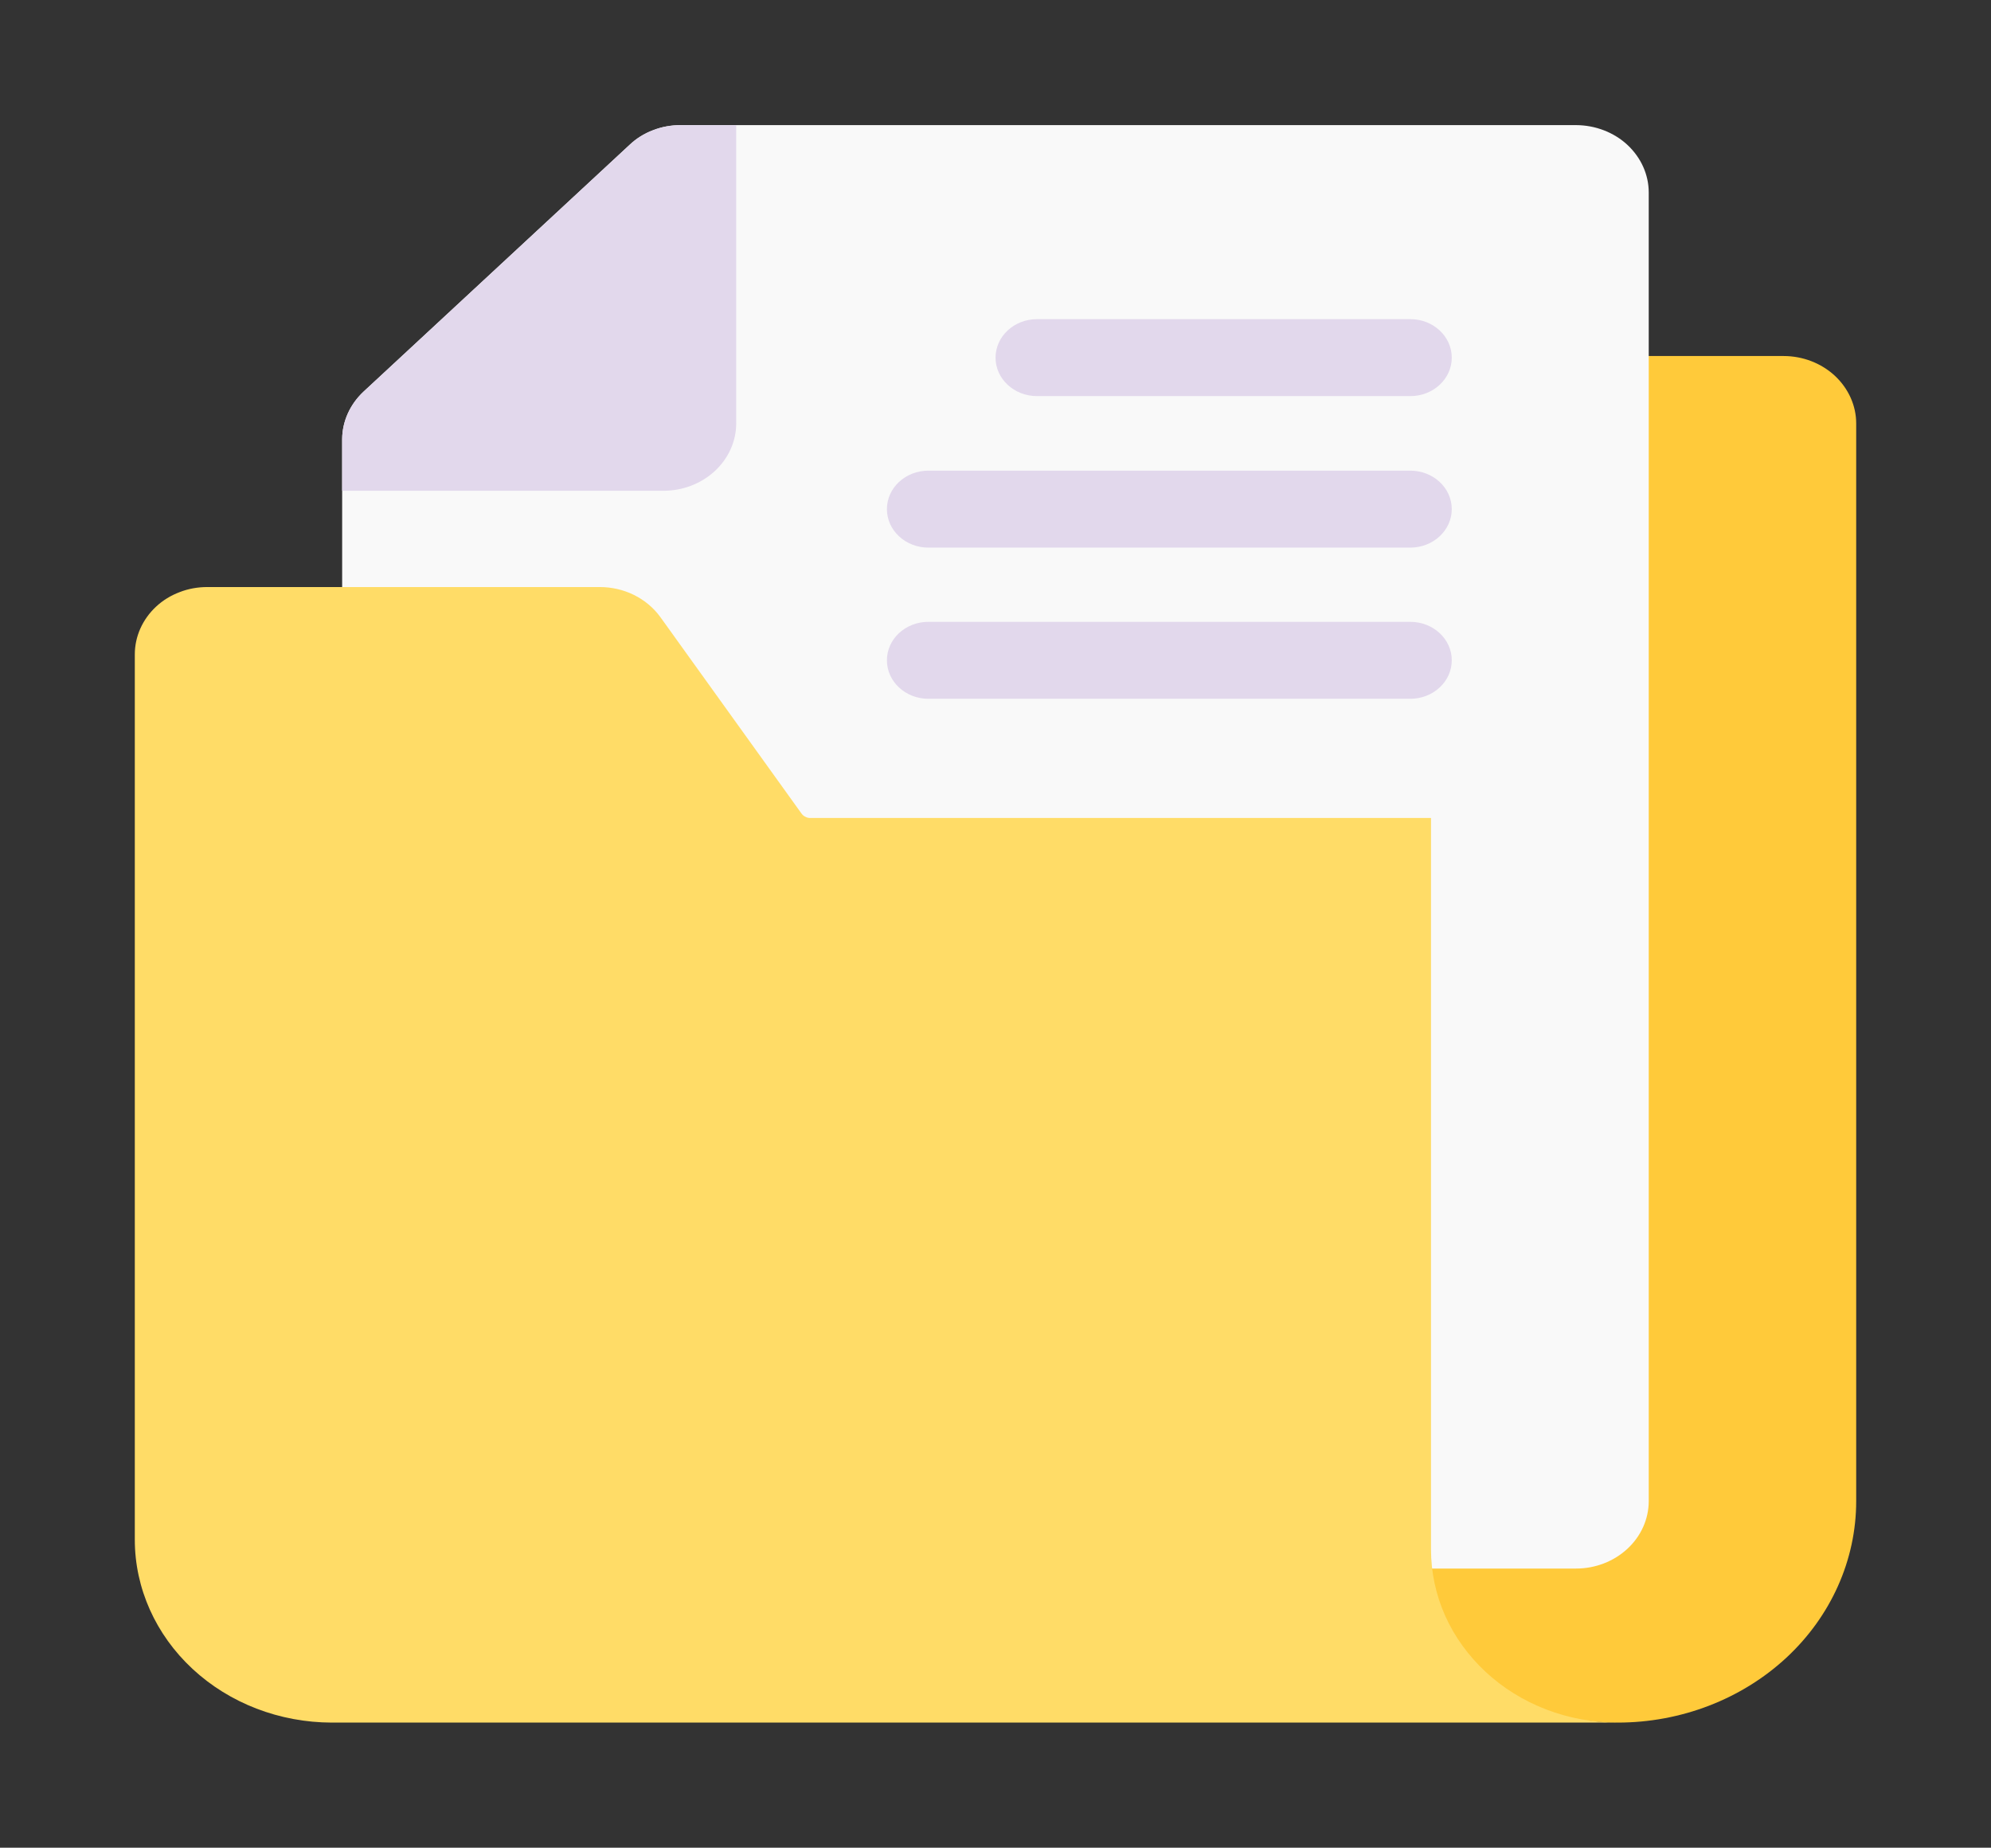 <?xml version="1.0" encoding="utf-8"?>
<svg xmlns="http://www.w3.org/2000/svg" fill="none" height="100%" overflow="visible" preserveAspectRatio="none" style="display: block;" viewBox="0 0 18.033 16.732" width="100%">
<rect x="0" y="0" width="18.033" height="16.732" fill="#333333" stroke="none"/>
<g id="Group 2615309">
<g id="Group 2615307">
<g id="Frame">
<g id="Layer 5">
<path d="M16.154 3.224H12.773C12.698 3.224 12.627 3.252 12.574 3.301C12.521 3.35 12.492 3.416 12.492 3.486V13.594C12.492 14.126 12.719 14.636 13.124 15.012C13.529 15.387 14.079 15.599 14.652 15.599C15.225 15.599 15.774 15.387 16.179 15.012C16.584 14.636 16.812 14.126 16.812 13.594V3.834C16.812 3.673 16.742 3.518 16.619 3.403C16.496 3.289 16.329 3.224 16.154 3.224Z" fill="#FFCA3A" id="Vector"/>
<path d="M14.933 1.743V13.594C14.933 13.756 14.863 13.911 14.74 14.025C14.617 14.139 14.45 14.204 14.276 14.204H3.757C3.583 14.204 3.416 14.139 3.293 14.025C3.17 13.911 3.1 13.756 3.099 13.594V3.977C3.1 3.817 3.169 3.663 3.291 3.548L5.703 1.311C5.763 1.254 5.835 1.209 5.915 1.179C5.994 1.148 6.079 1.133 6.165 1.133H14.276C14.45 1.134 14.617 1.198 14.74 1.312C14.863 1.427 14.933 1.581 14.933 1.743Z" fill="#F9F9F9" id="Vector_2"/>
<path d="M6.668 1.133V3.834C6.668 3.996 6.598 4.151 6.475 4.265C6.352 4.379 6.185 4.444 6.011 4.444H3.099V3.977C3.1 3.817 3.169 3.663 3.291 3.548L5.703 1.311C5.763 1.254 5.835 1.209 5.915 1.179C5.994 1.148 6.079 1.133 6.165 1.133H6.668Z" fill="#E2D8EC" id="Vector_3"/>
<path d="M14.652 15.599H3.005C2.532 15.598 2.079 15.424 1.744 15.113C1.41 14.803 1.221 14.382 1.221 13.943V5.926C1.221 5.846 1.238 5.766 1.271 5.692C1.304 5.618 1.352 5.551 1.413 5.494C1.474 5.437 1.547 5.392 1.627 5.362C1.706 5.331 1.792 5.316 1.878 5.316H5.432C5.541 5.316 5.648 5.341 5.743 5.388C5.839 5.436 5.92 5.504 5.981 5.588L7.258 7.365C7.267 7.378 7.279 7.389 7.294 7.396C7.308 7.404 7.324 7.408 7.341 7.407H12.961V14.03C12.961 14.236 13.004 14.44 13.089 14.631C13.174 14.821 13.299 14.994 13.456 15.14C13.613 15.286 13.799 15.401 14.004 15.48C14.21 15.559 14.43 15.599 14.652 15.599Z" fill="#FFDC67" id="Vector_4"/>
<g id="Group">
<path d="M12.774 2.89H9.393C9.185 2.89 9.017 3.046 9.017 3.239C9.017 3.431 9.185 3.587 9.393 3.587H12.774C12.981 3.587 13.149 3.431 13.149 3.239C13.149 3.046 12.981 2.89 12.774 2.89Z" fill="#E2D8EC" id="Vector_5"/>
<path d="M12.773 4.262H8.409C8.201 4.262 8.033 4.418 8.033 4.61C8.033 4.803 8.201 4.959 8.409 4.959H12.773C12.981 4.959 13.149 4.803 13.149 4.61C13.149 4.418 12.981 4.262 12.773 4.262Z" fill="#E2D8EC" id="Vector_6"/>
<path d="M12.773 5.631H8.409C8.201 5.631 8.033 5.787 8.033 5.979C8.033 6.172 8.201 6.328 8.409 6.328H12.773C12.981 6.328 13.149 6.172 13.149 5.979C13.149 5.787 12.981 5.631 12.773 5.631Z" fill="#E2D8EC" id="Vector_7"/>
</g>
</g>
</g>
</g>
</g>
</svg>